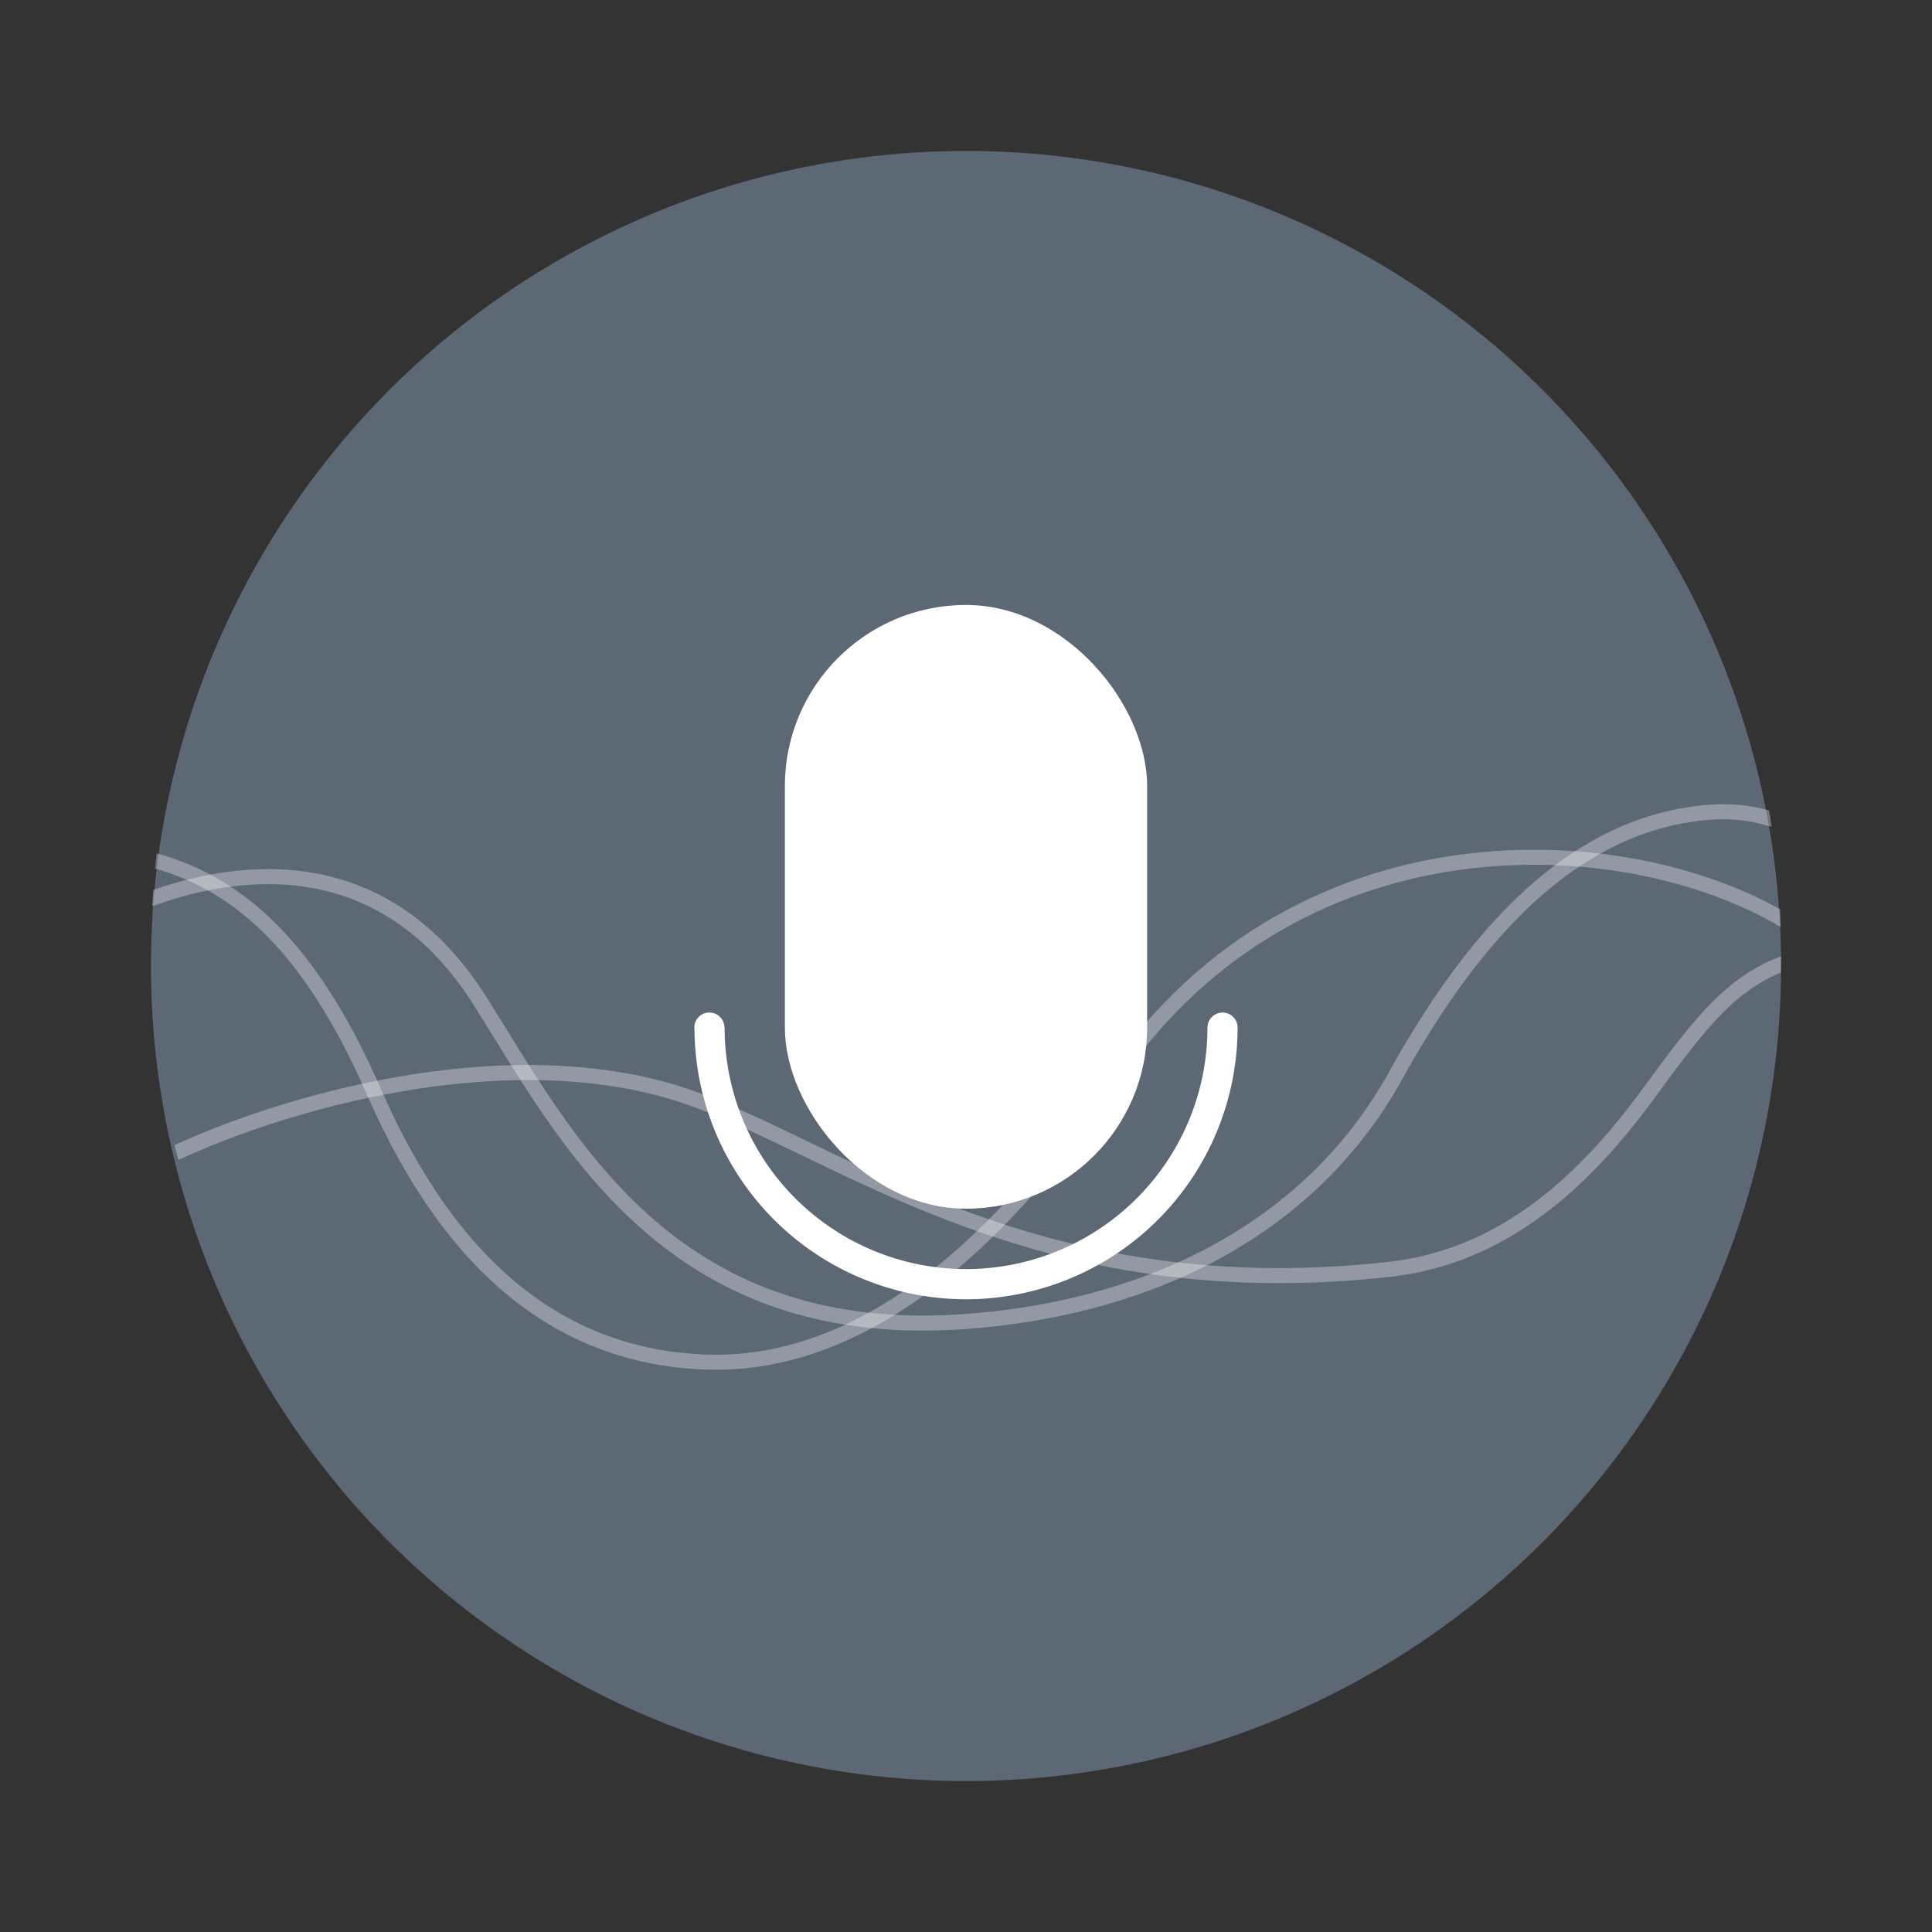 <svg width="64" height="64" xmlns="http://www.w3.org/2000/svg"><rect width="100%" height="100%" fill="#333333" stroke="none"/><defs><clipPath id="a"><circle cx="8.467" cy="288.53" r="6.879" fill="#d86eb0" stroke-opacity=".039" stroke-width=".491" style="paint-order:stroke markers fill"/></clipPath></defs><circle cx="32" cy="32" r="27" fill="#5d6875" style="paint-order:stroke markers fill"/><rect x="26" y="20.04" width="12" height="20" rx="6" ry="6" fill="#fff" style="paint-order:stroke markers fill"/><path d="M23.5 33.54a.499.499 0 0 0-.5.5.499.499 0 0 0 .006.062A9 9 0 0 0 32 43.04a9 9 0 0 0 8.996-8.95.499.499 0 0 0 .002-.036 9 9 0 0 0 0-.014.499.499 0 0 0-.5-.498.499.499 0 0 0-.498.498h-.002a7.998 7.998 0 0 1-7.998 8 7.998 7.998 0 0 1-7.996-8h-.006a.499.499 0 0 0-.498-.498z" fill="#fff" style="paint-order:stroke markers fill"/><g transform="translate(-1.232 -1101) scale(3.925)" clip-path="url(#a)" fill="none" stroke="#fff" stroke-opacity=".937" stroke-width=".127"><path d="M1.485 287.74c.72.155 1.391.625 1.983 1.98.674 1.545 1.623 2.23 2.772 2.284 1.48.07 2.673-1.226 3.459-2.385 1.602-2.362 4.519-2.136 5.816-1.251" opacity=".35"/><path d="M1.493 288.13c.894-.35 2.083-.424 2.872.827.722 1.143 1.576 2.867 4.049 2.709 1.478-.095 2.956-.71 3.718-2.15.53-.933 1.26-1.872 2.293-2.104.382-.081.655-.07.976.057" opacity=".35"/><path d="M1.775 290.25c.947-.444 2.745-.953 4.197-.53 1.297.38 2.937 1.847 6.056 1.504.824-.09 1.522-.563 2.183-1.464.478-.652.75-1.02 1.306-1.167" opacity=".35"/></g></svg>